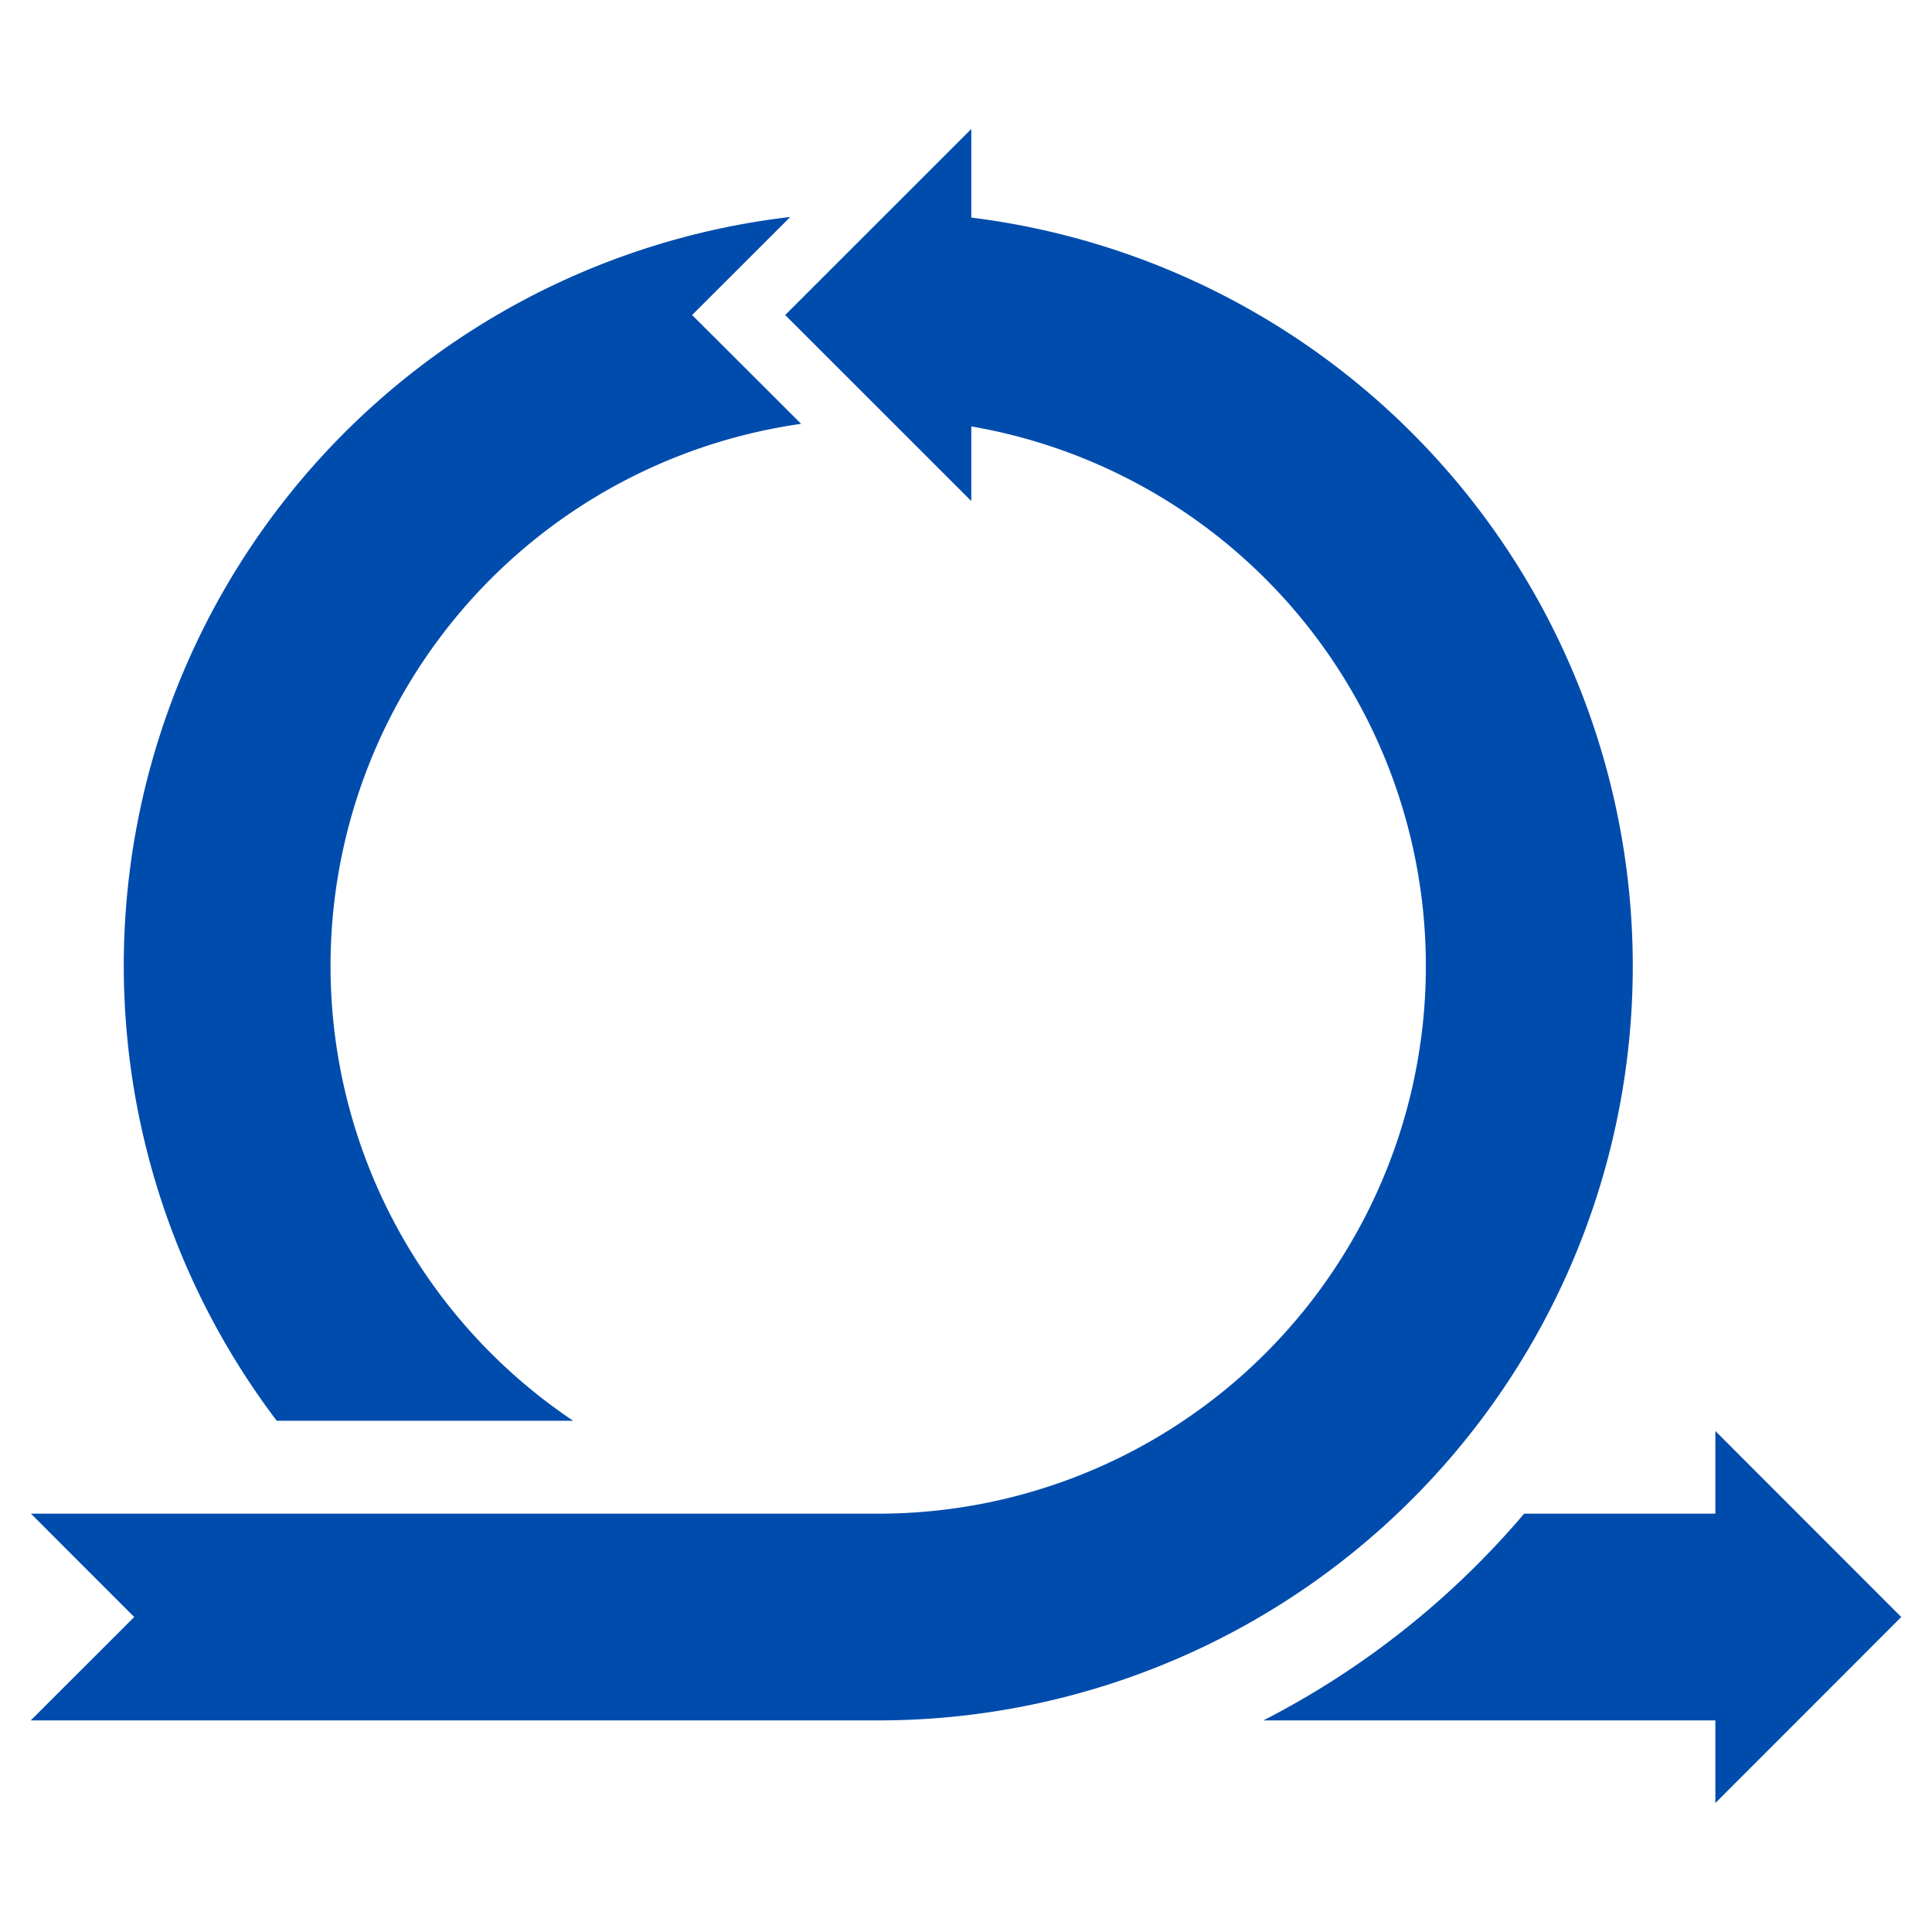 <?xml version="1.0" encoding="UTF-8"?>
<svg xmlns="http://www.w3.org/2000/svg" xmlns:xlink="http://www.w3.org/1999/xlink" width="90" height="90" viewBox="0 0 90 90">
  <defs>
    <clipPath id="clip-Custom_Size_1">
      <rect width="90" height="90"></rect>
    </clipPath>
  </defs>
  <g id="Custom_Size_1" data-name="Custom Size – 1" clip-path="url(#clip-Custom_Size_1)">
    <g id="Group_13309" data-name="Group 13309" transform="translate(1.432 0.756)">
      <g id="Group_13308" data-name="Group 13308" transform="translate(0 5.252)">
        <path id="Path_27484" data-name="Path 27484" d="M78.046,78.711h8.908v-3.85l8.66,8.665-8.66,8.666v-3.85H65.9A39.676,39.676,0,0,0,78.046,78.711Z" transform="translate(-8.478 -14.207)" fill="#004cad"></path>
        <path id="Path_27485" data-name="Path 27485" d="M36.528,19.593a25.508,25.508,0,0,0-10.62,46.441H12.1A35.11,35.11,0,0,1,36.022,9.956l-4.573,4.568Z" transform="translate(-0.64 -5.857)" fill="#004cad"></path>
        <path id="Path_27486" data-name="Path 27486" d="M4.82,74.571.01,69.757H39.48a25.51,25.51,0,0,0,4.335-50.649v3.477l-8.67-8.665,8.67-8.667V9.38A35.137,35.137,0,0,1,39.48,79.387H0Z" transform="translate(0 -5.252)" fill="#004cad"></path>
      </g>
    </g>
  </g>
</svg>

